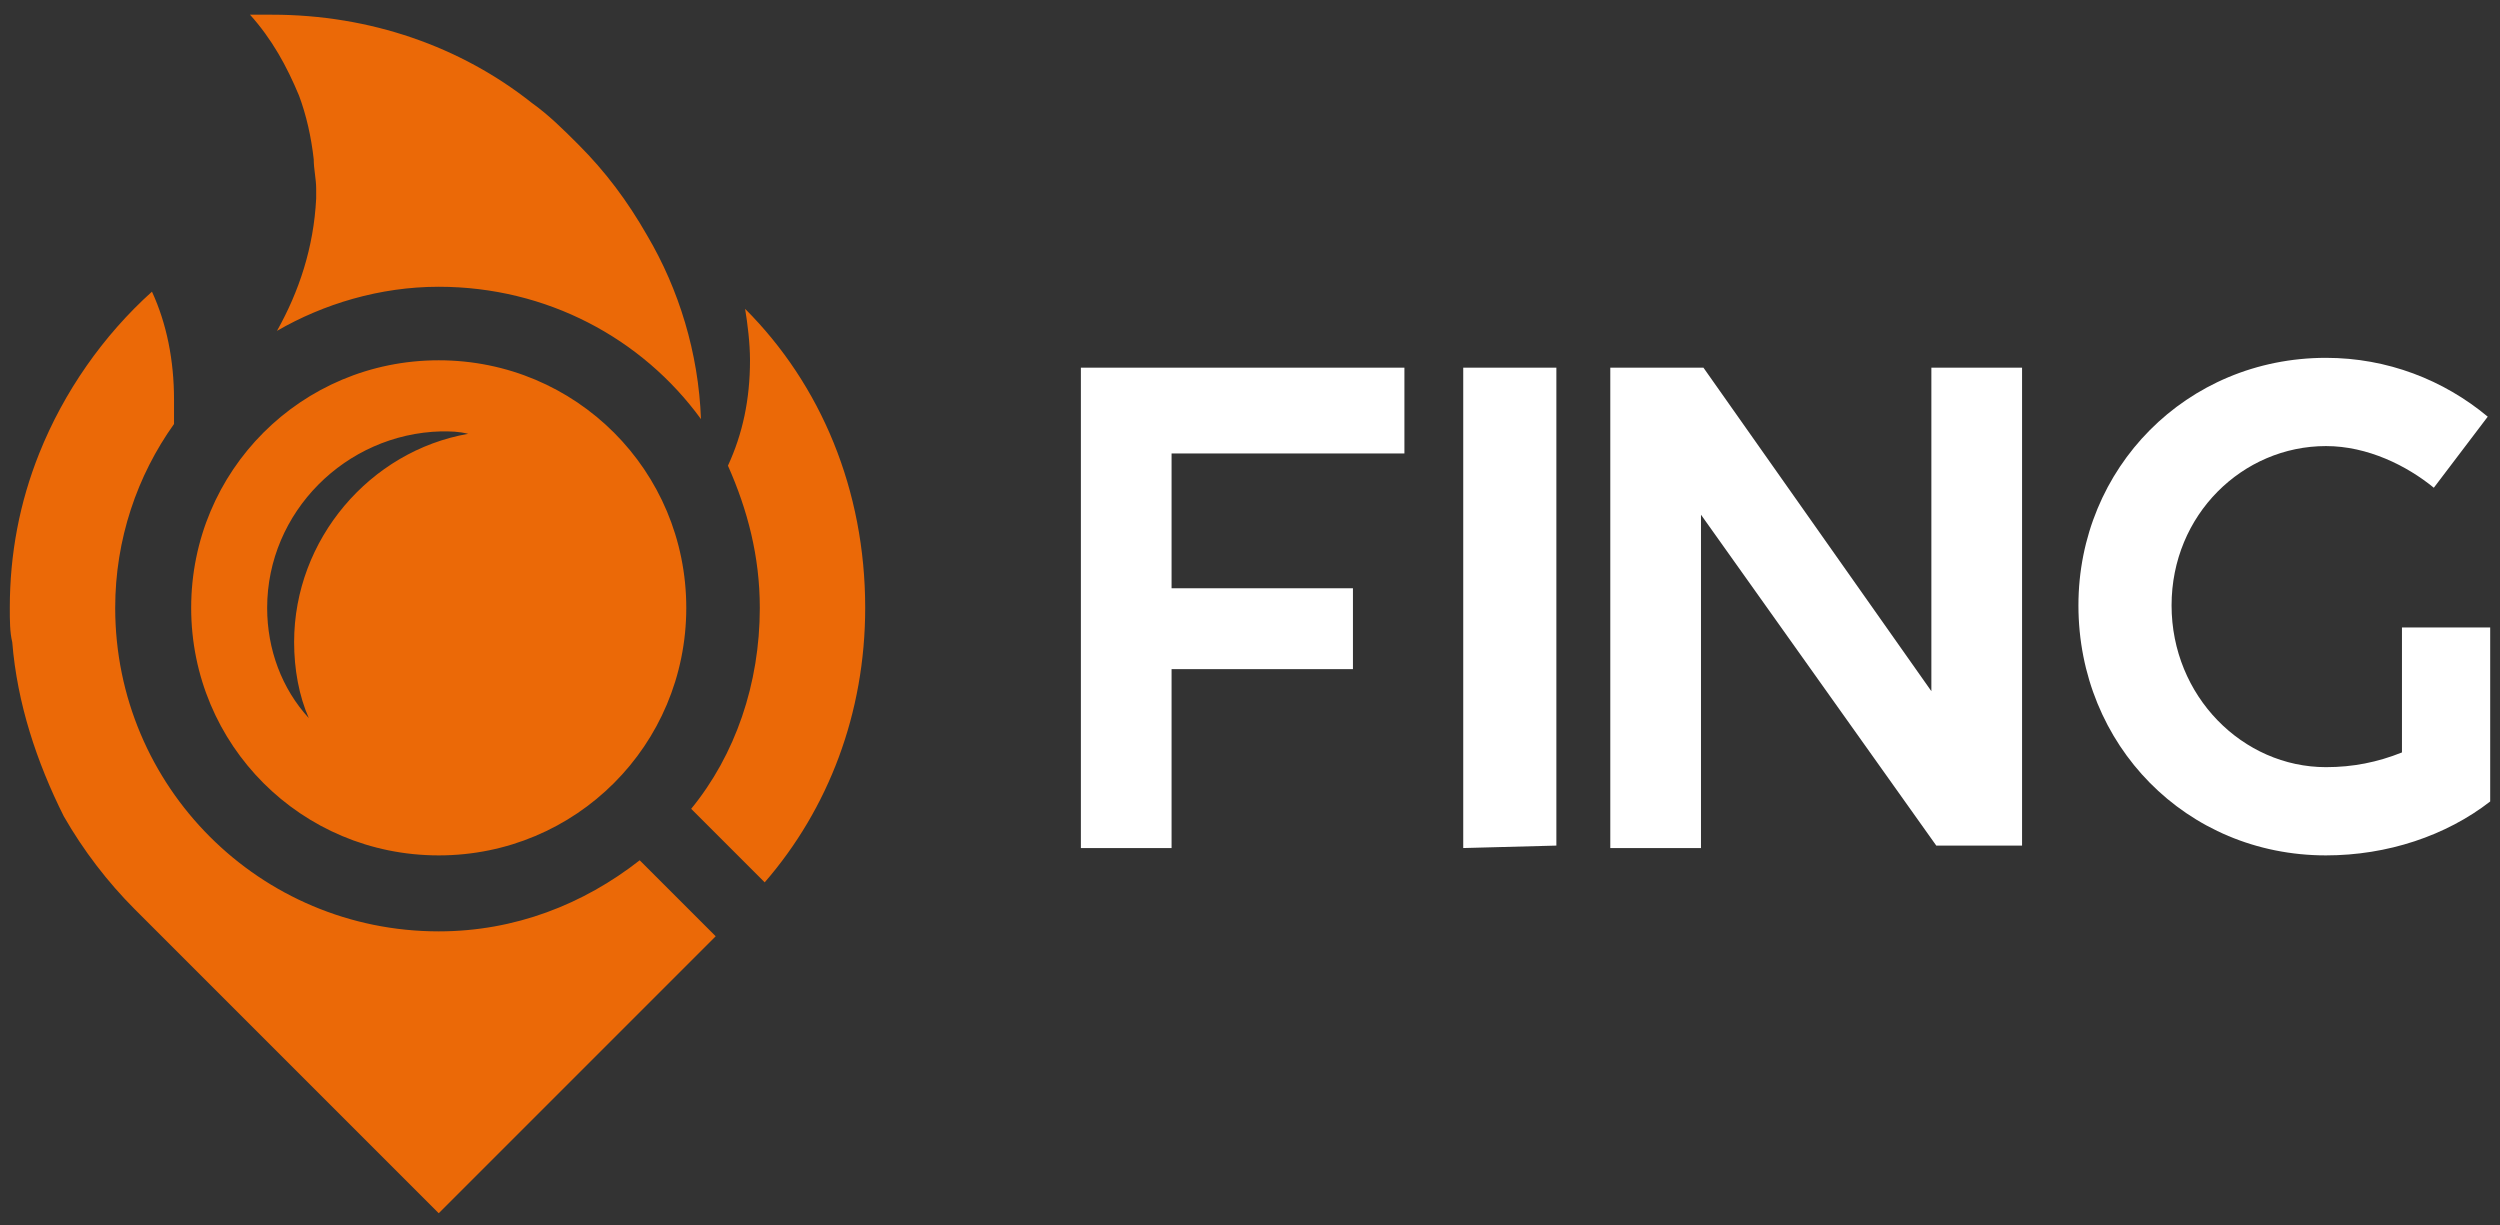 <?xml version="1.0" encoding="utf-8"?>
<!-- Generator: Adobe Illustrator 28.0.0, SVG Export Plug-In . SVG Version: 6.00 Build 0)  -->
<svg version="1.1" id="Vrstva_1" xmlns="http://www.w3.org/2000/svg" xmlns:xlink="http://www.w3.org/1999/xlink" x="0px" y="0px"
	 viewBox="0 0 102 50" style="enable-background:new 0 0 102 50;" xml:space="preserve">
<rect x="0" y="0" width="102" height="50" fill="#333333" stroke="none"/>
<style type="text/css">
	.st0{fill:#FFFFFF;}
	.st1{fill:#EB6907;}
</style>
<path class="st0" d="M44.1,34.6V15h13.2v3.5h-9.5V24h7.4v3.3h-7.4v7.3H44.1z M59.7,34.6V15h3.8v19.5L59.7,34.6L59.7,34.6z
	 M65.7,34.6V15h3.8l9.3,13.2V15h3.7v19.5H79L69.4,21v13.6H65.7z M98,25.6h3.6v7.1c-1.8,1.4-4.2,2.2-6.7,2.2
	c-5.7,0-10.1-4.5-10.1-10.2c0-5.6,4.4-10.1,10.1-10.1c2.5,0,4.8,0.9,6.6,2.4l-2.2,2.9c-1.1-0.9-2.7-1.7-4.4-1.7
	c-3.4,0-6.3,2.8-6.3,6.5s2.9,6.6,6.3,6.6c1.1,0,2.1-0.2,3.1-0.6V25.6z"/>
<path class="st1" d="M30.6,14.7c0-0.7-0.1-1.5-0.2-2.1c3.1,3.1,4.9,7.4,4.9,12.2c0,4.3-1.5,8.2-4.1,11.2l-3-3
	c1.8-2.2,2.8-5.1,2.8-8.2c0-2.1-0.5-4-1.3-5.8C30.3,17.7,30.6,16.3,30.6,14.7z M12.8,6.5c0,0.4,0.1,0.8,0.1,1.2c0,0.1,0,0.2,0,0.4
	c-0.1,2-0.7,3.8-1.6,5.4c1.9-1.1,4.2-1.8,6.6-1.8c4.4,0,8.3,2.1,10.7,5.4c-0.1-2.7-0.9-5.3-2.2-7.5c-0.8-1.4-1.7-2.6-2.8-3.7
	c-0.6-0.6-1.2-1.2-1.9-1.7c-2.9-2.3-6.6-3.6-10.6-3.6c-0.3,0-0.6,0-0.9,0c0.9,1,1.5,2.1,2,3.3C12.5,4.7,12.7,5.6,12.8,6.5z
	 M26.1,35.1C23.8,36.9,21,38,17.9,38c-7.3,0-13.2-5.9-13.2-13.2c0-2.8,0.9-5.4,2.4-7.5c0-0.3,0-0.7,0-1c0-1.6-0.3-3.1-0.9-4.4
	c-2,1.8-3.6,4.1-4.6,6.6l0,0c-0.8,2-1.2,4.1-1.2,6.3c0,0.5,0,1,0.1,1.4c0.2,2.5,1,4.9,2.1,7.1l0,0l0,0l0,0c0.8,1.4,1.8,2.7,2.9,3.8
	l0,0l12.4,12.4l11.3-11.3L26.1,35.1z M7.8,24.8c0-5.6,4.5-10.1,10.1-10.1S28,19.2,28,24.8s-4.5,10.1-10.1,10.1S7.8,30.4,7.8,24.8z
	 M10.9,24.8c0,1.7,0.6,3.3,1.7,4.5c-0.4-0.9-0.6-2-0.6-3.1c0-4.2,3.1-7.8,7.1-8.5c-0.4-0.1-0.7-0.1-1.1-0.1
	C14.1,17.7,10.9,20.9,10.9,24.8z"/>
</svg>
